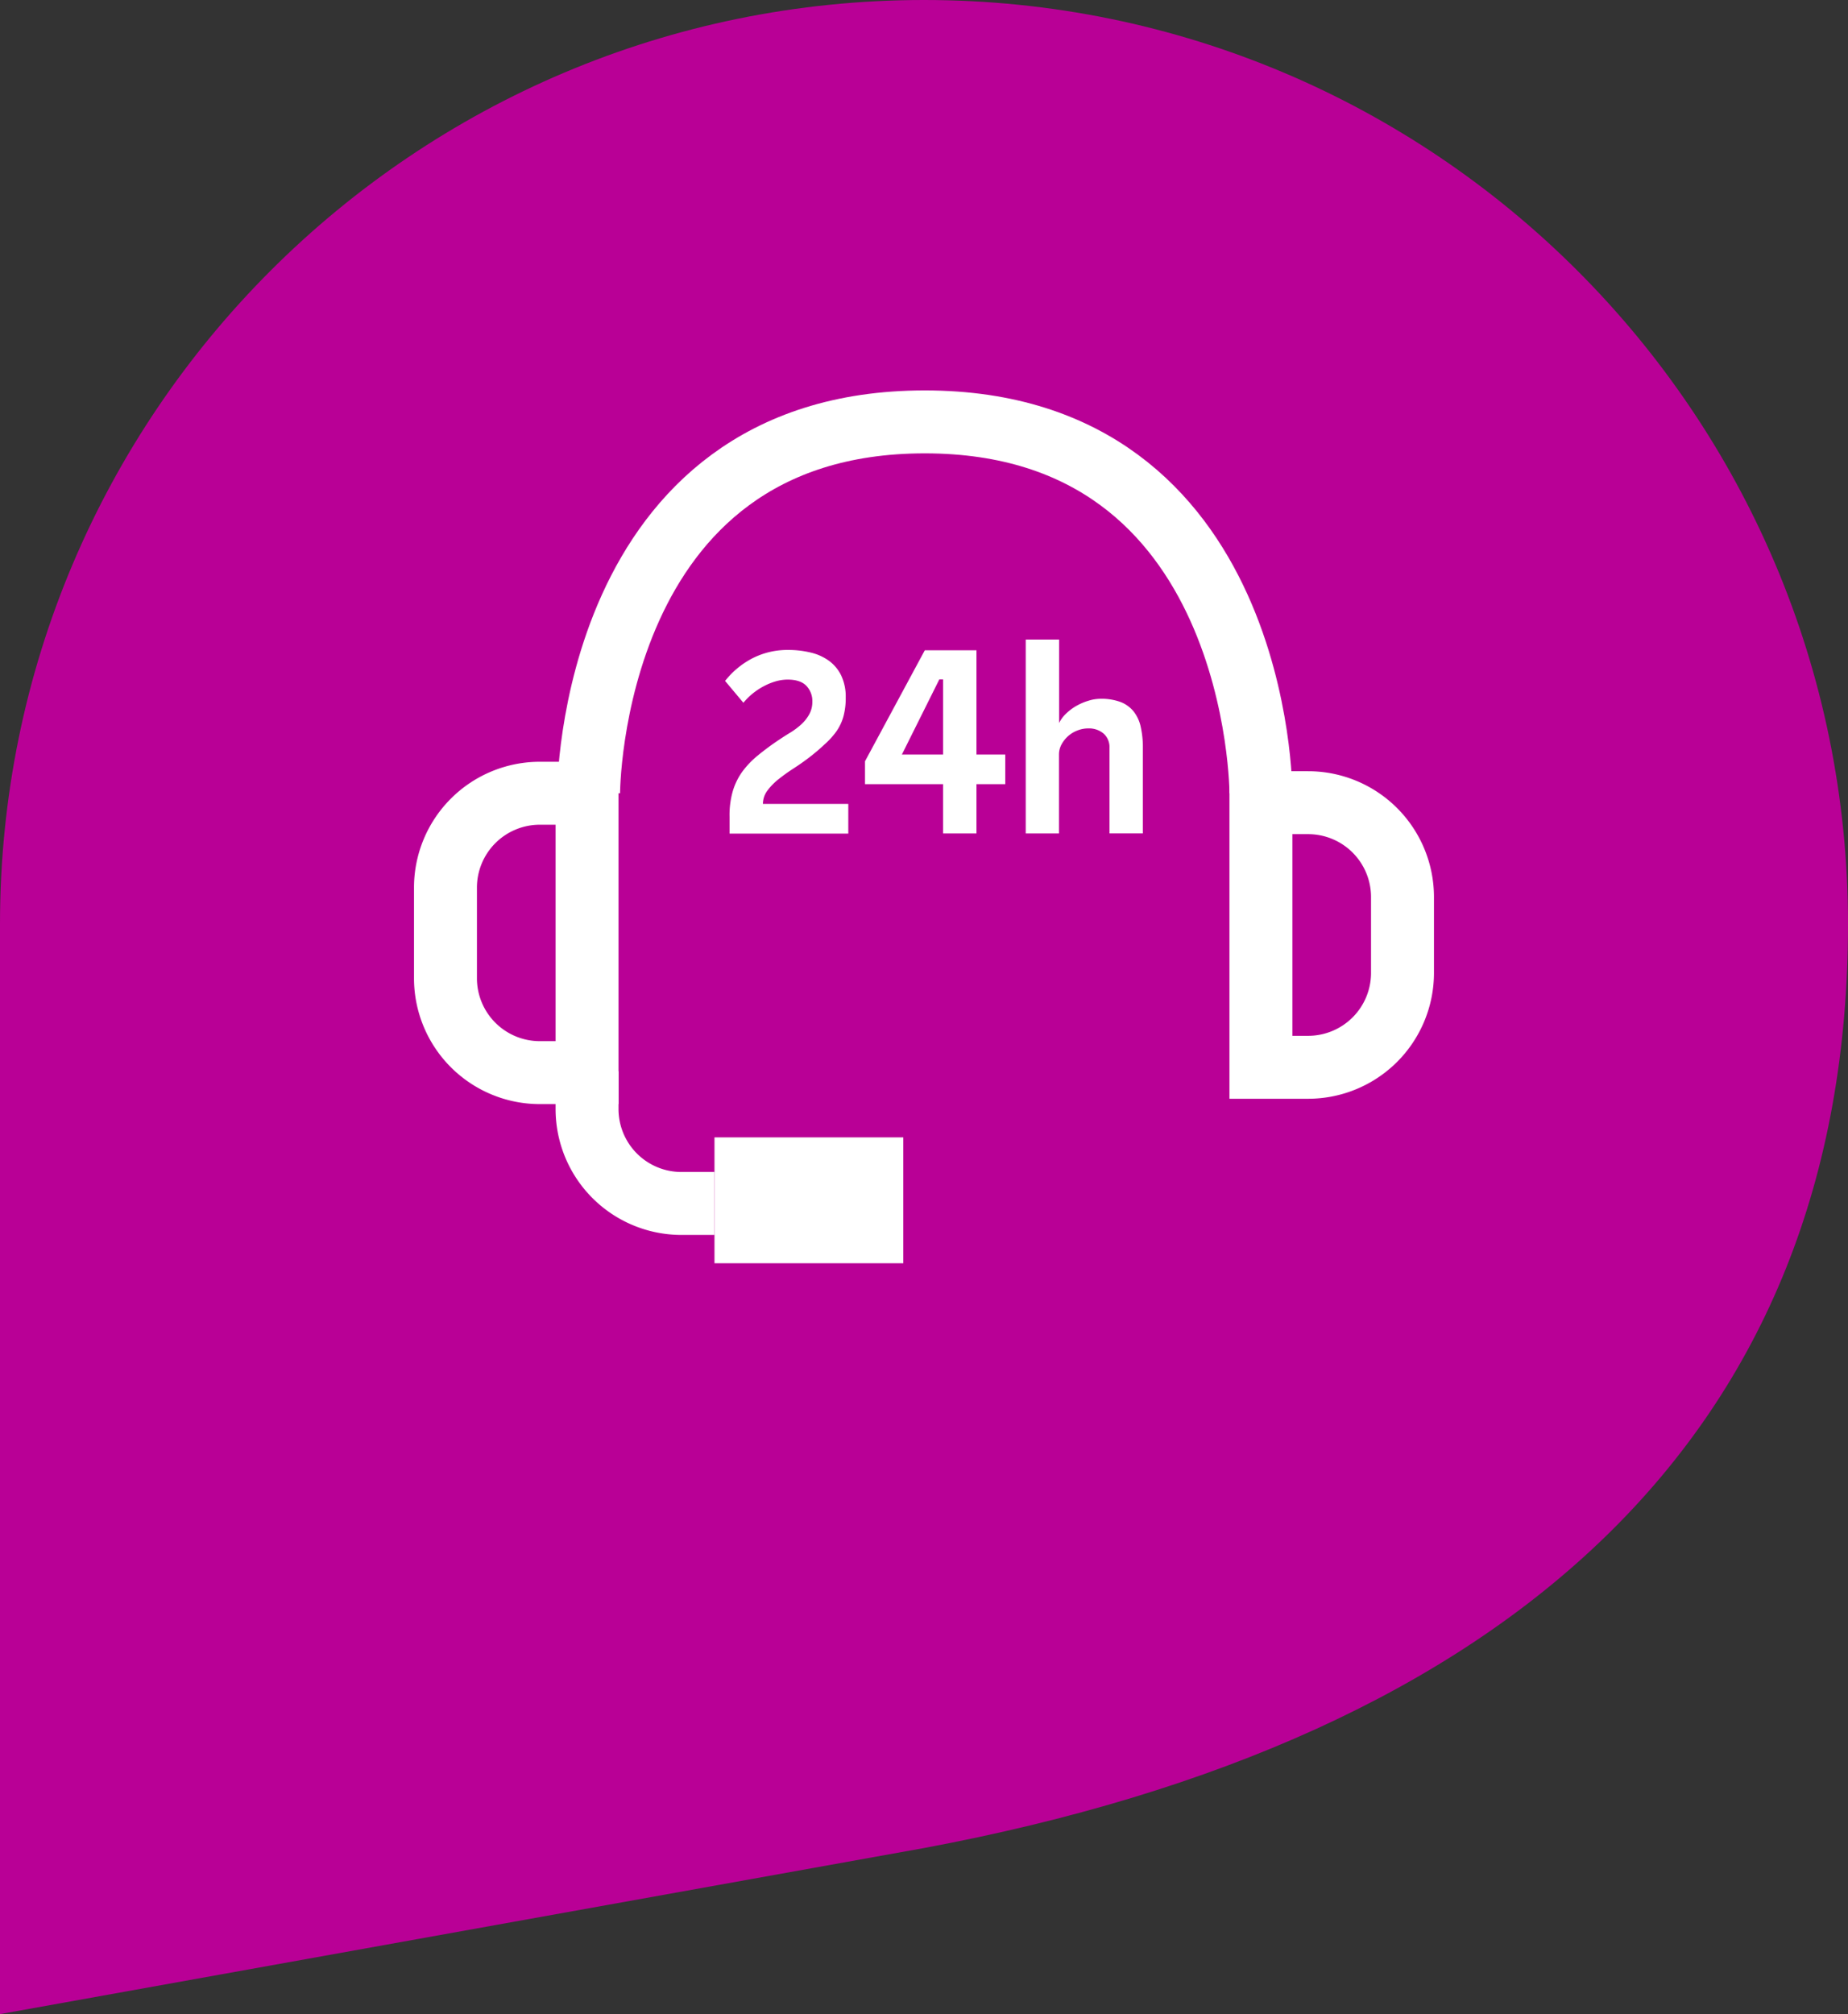 <svg id="Layer_1" data-name="Layer 1" xmlns="http://www.w3.org/2000/svg" viewBox="0 0 587.34 640"><rect x="0" y="0" width="587.34" height="640" fill="#333333" stroke="none"/><title>asiakaspalvelu_24h_puhelinpalvelut</title><path d="M293.67,0C131.49,0,0,131.44,0,293.62V640l293.67-52.77C479.81,552.45,587.34,455.8,587.34,293.62S455.86,0,293.67,0Z" style="fill:#b90096"/><path d="M256.77,241c-1.42,1.08-3,2.17-4.66,3.25a57,57,0,0,0-4.66,3.34,19.35,19.35,0,0,0-3.56,3.64,7,7,0,0,0-1.41,4.23h27.13v9.42H231.87v-5.39a27.56,27.56,0,0,1,1-8,20.62,20.62,0,0,1,3-6.21,28.18,28.18,0,0,1,4.93-5.18,83,83,0,0,1,6.76-5q1.78-1.2,3.68-2.35a22.8,22.8,0,0,0,3.42-2.57,12.49,12.49,0,0,0,2.52-3.17,8.11,8.11,0,0,0,1-4.06,6.94,6.94,0,0,0-1.88-5q-1.89-2-6-2a13.93,13.93,0,0,0-3.89.59,20.29,20.29,0,0,0-3.89,1.63,21.77,21.77,0,0,0-3.47,2.35,21.52,21.52,0,0,0-2.78,2.79l-5.82-6.94a26.69,26.69,0,0,1,8.77-7.23,24.34,24.34,0,0,1,11.26-2.61,29.72,29.72,0,0,1,7.31.86,16.1,16.1,0,0,1,5.82,2.69,12.57,12.57,0,0,1,3.81,4.71,15.68,15.68,0,0,1,1.37,6.8,22.26,22.26,0,0,1-.73,6.08,15.43,15.43,0,0,1-2.22,4.71,24.34,24.34,0,0,1-3.77,4.15Q259.86,238.65,256.77,241Z" style="fill:#fff"/><path d="M310.35,239.76h9.15v9.42h-9.15v15.66H299.73V249.18H274.92V241.9l19-35.26h16.43Zm-10.62-23.88h-1.19l-11.9,23.88h13.09Z" style="fill:#fff"/><path d="M349.71,222.05a17.6,17.6,0,0,1,6.38,1,9.93,9.93,0,0,1,4.19,3,12,12,0,0,1,2.27,4.92,29.71,29.71,0,0,1,.68,6.72v27.13H352.62V237.71a5.78,5.78,0,0,0-1.88-4.62,7.18,7.18,0,0,0-4.88-1.63,9.29,9.29,0,0,0-3.38.64,9.43,9.43,0,0,0-3,1.8,9.75,9.75,0,0,0-2.1,2.65,6.65,6.65,0,0,0-.81,3.21v25.08H326V203.22h10.61v26.53a10.48,10.48,0,0,1,2.22-3,16.42,16.42,0,0,1,3.26-2.44,18.4,18.4,0,0,1,3.76-1.62A13.18,13.18,0,0,1,349.71,222.05Z" style="fill:#fff"/><path d="M259,410.28" style="fill:none;stroke:#fff;stroke-miterlimit:10;stroke-width:10px"/><path d="M171.58,252.06h15a0,0,0,0,1,0,0v88.78a0,0,0,0,1,0,0h-15a30,30,0,0,1-30-30V282.06A30,30,0,0,1,171.58,252.06Z" style="fill:none;stroke:#fff;stroke-miterlimit:10;stroke-width:20px"/><path d="M430.76,255.07h15a0,0,0,0,1,0,0v84.08a0,0,0,0,1,0,0h-15a30,30,0,0,1-30-30V285.07A30,30,0,0,1,430.76,255.07Z" transform="translate(846.51 594.21) rotate(180)" style="fill:none;stroke:#fff;stroke-miterlimit:10;stroke-width:20px"/><path d="M187.07,252.06s0-118,106.84-118,106.85,118,106.85,118" style="fill:none;stroke:#fff;stroke-miterlimit:10;stroke-width:20px"/><rect x="227.08" y="361.41" width="60" height="40" style="fill:#fff"/><path d="M186.58,340.41v12a30,30,0,0,0,30,30h10.5" style="fill:none;stroke:#fff;stroke-miterlimit:10;stroke-width:20px"/></svg>